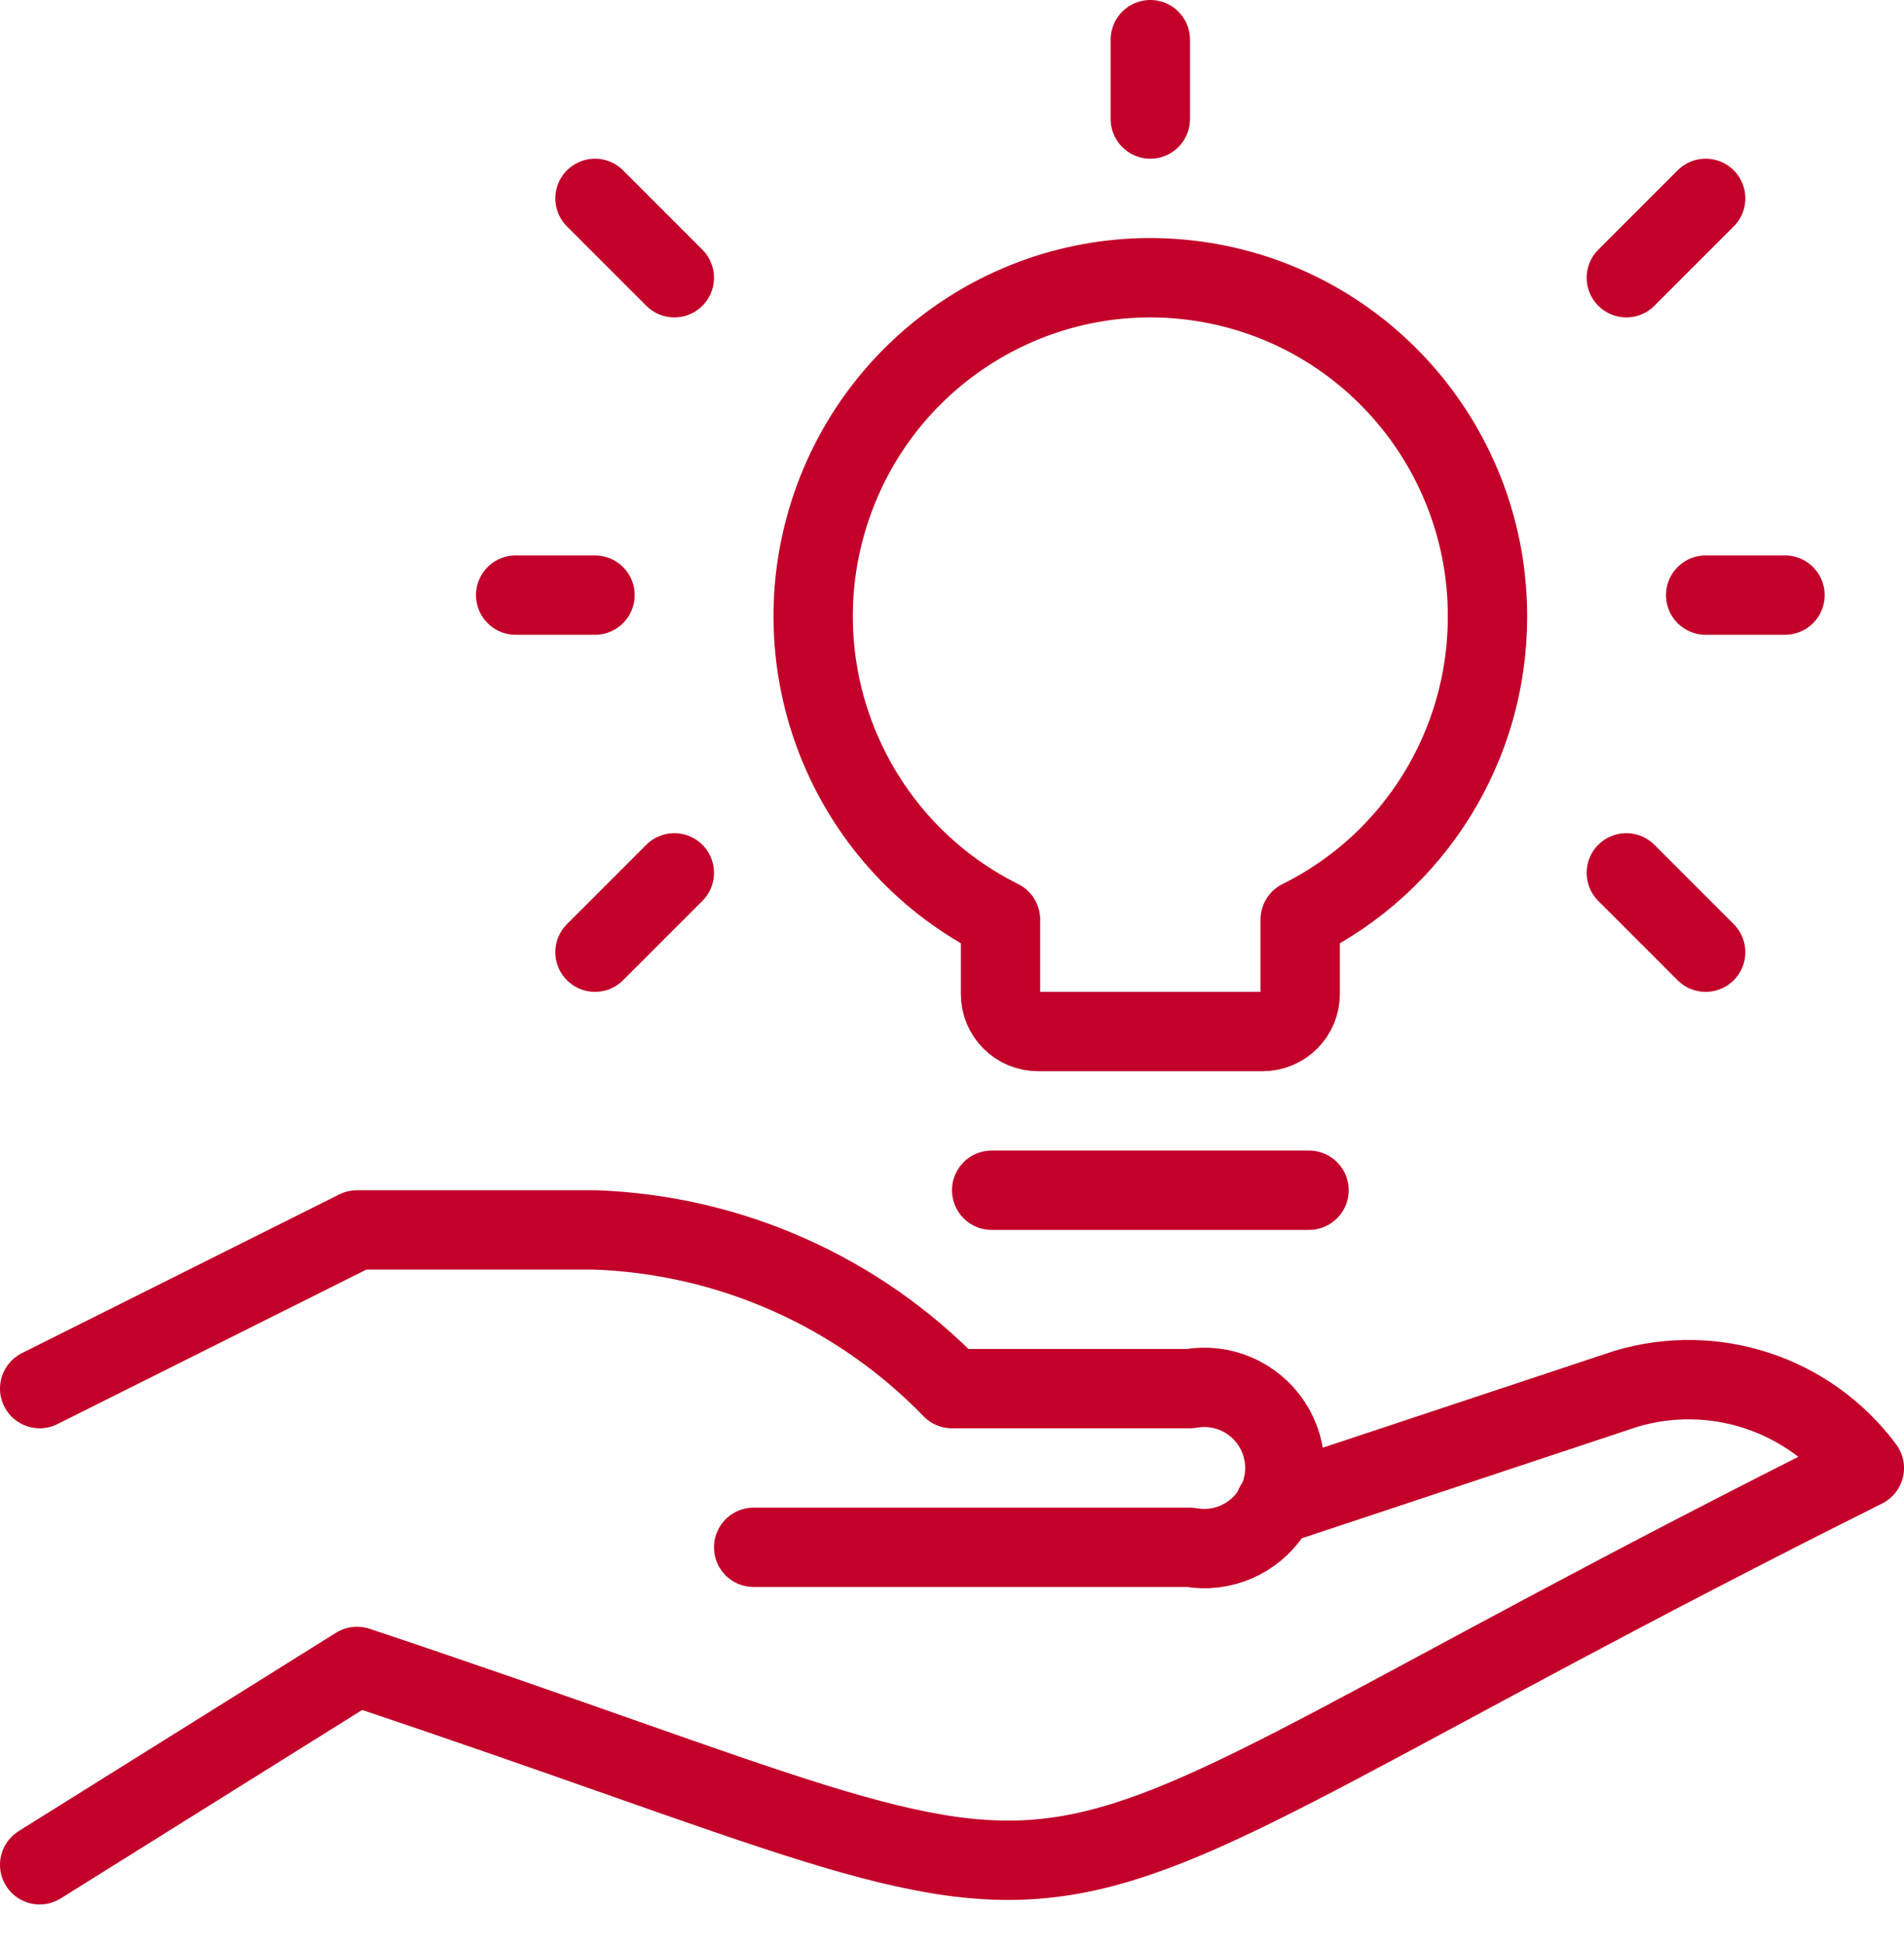 <svg width="48" height="49" viewBox="0 0 48 49" fill="none" xmlns="http://www.w3.org/2000/svg">
<path d="M32.14 37.944L41 35.002C43.221 34.343 45.618 35.142 47 37.002C22.542 49.227 30.456 49.156 9 42.002L1 47.002" stroke="#C20029" stroke-width="2" stroke-linecap="round" stroke-linejoin="round"/>
<path d="M19 39H30C30.8 39.144 31.608 38.797 32.056 38.118C32.503 37.44 32.503 36.56 32.056 35.882C31.608 35.203 30.8 34.856 30 35H24C21.629 32.554 18.404 31.121 15 31H9L1 35" stroke="#C20029" stroke-width="2" stroke-linecap="round" stroke-linejoin="round"/>
<path d="M33 30H25" stroke="#C20029" stroke-width="2" stroke-linecap="round" stroke-linejoin="round"/>
<path d="M29 1V3" stroke="#C20029" stroke-width="2" stroke-linecap="round" stroke-linejoin="round"/>
<path d="M45 15H43" stroke="#C20029" stroke-width="2" stroke-linecap="round" stroke-linejoin="round"/>
<path d="M43 5L41 7" stroke="#C20029" stroke-width="2" stroke-linecap="round" stroke-linejoin="round"/>
<path d="M13 15H15" stroke="#C20029" stroke-width="2" stroke-linecap="round" stroke-linejoin="round"/>
<path d="M15 5L17 7" stroke="#C20029" stroke-width="2" stroke-linecap="round" stroke-linejoin="round"/>
<path d="M43 24L41 22" stroke="#C20029" stroke-width="2" stroke-linecap="round" stroke-linejoin="round"/>
<path d="M15 24L17 22" stroke="#C20029" stroke-width="2" stroke-linecap="round" stroke-linejoin="round"/>
<path fill-rule="evenodd" clip-rule="evenodd" d="M37.5 15.57C37.518 11.357 34.47 7.761 30.324 7.105C26.178 6.449 22.177 8.929 20.902 12.944C19.628 16.958 21.464 21.306 25.223 23.178V25.052C25.223 25.576 25.646 26 26.167 26H31.834C32.084 26 32.324 25.9 32.501 25.722C32.679 25.544 32.778 25.303 32.778 25.052V23.178C35.663 21.748 37.492 18.801 37.5 15.57Z" stroke="#C20029" stroke-width="2" stroke-linecap="round" stroke-linejoin="round"/>
</svg>

